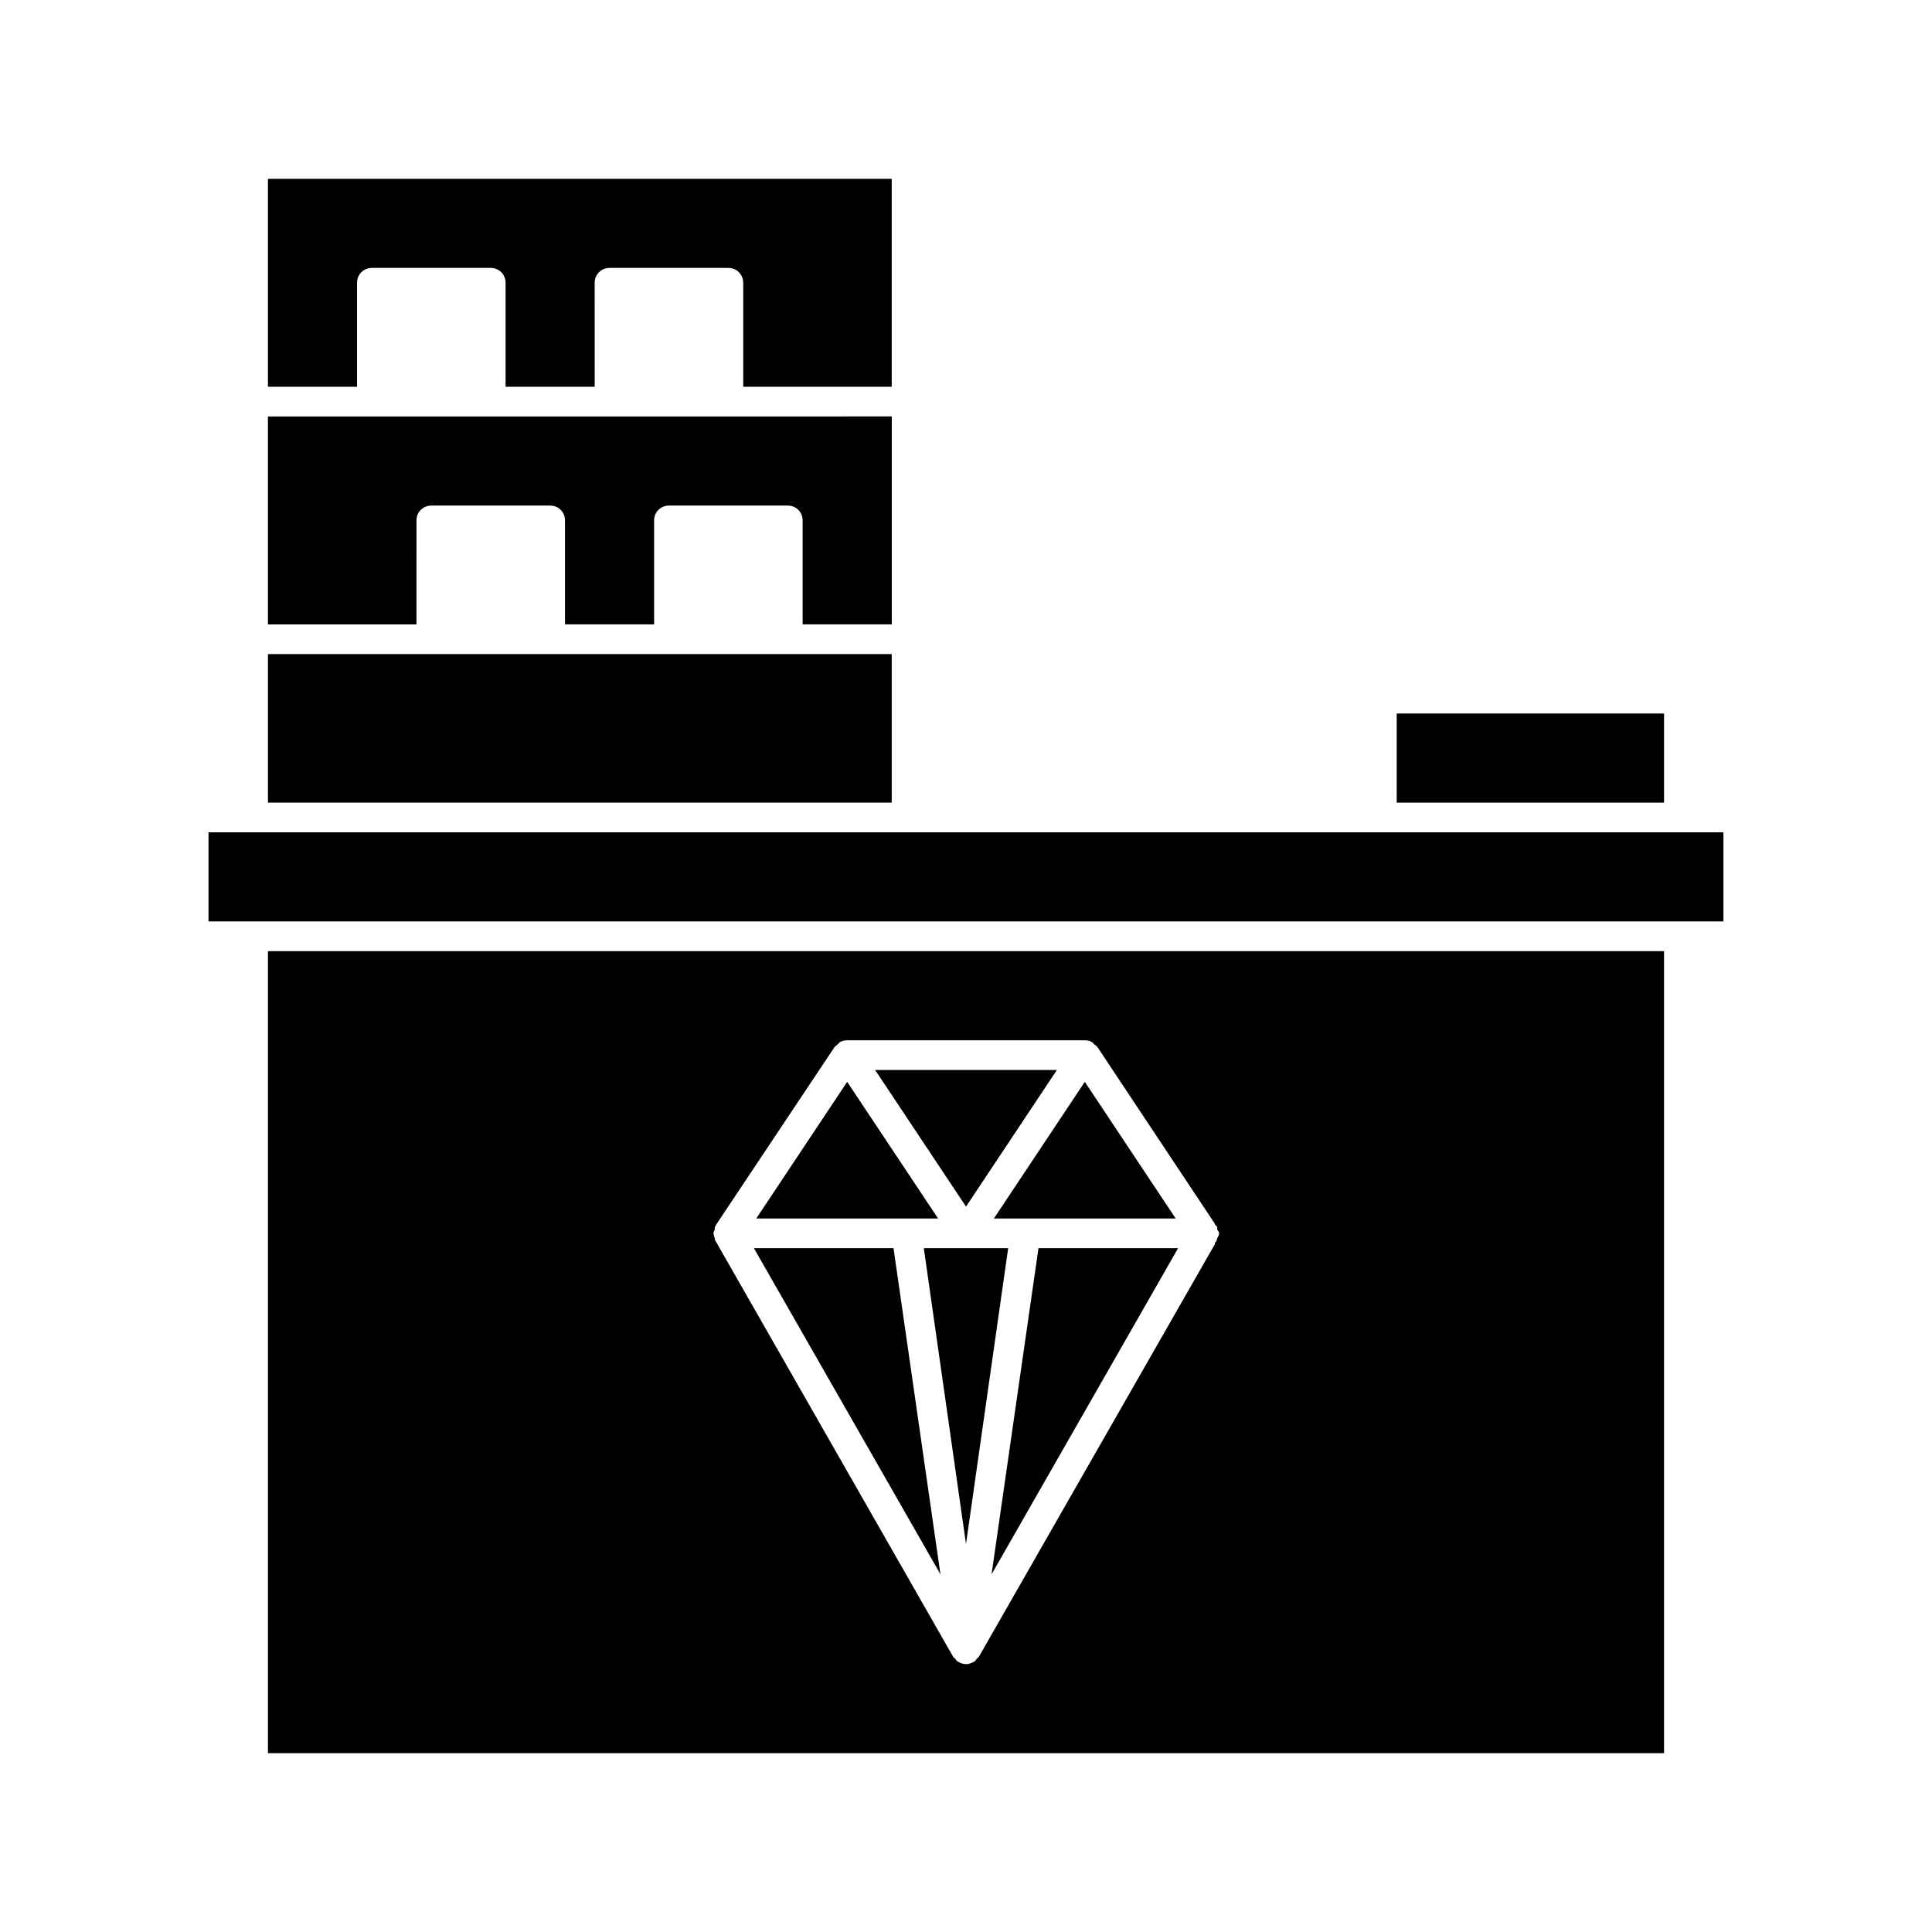 <?xml version="1.0" encoding="UTF-8"?>
<!-- Uploaded to: ICON Repo, www.iconrepo.com, Generator: ICON Repo Mixer Tools -->
<svg fill="#000000" width="800px" height="800px" version="1.1" viewBox="144 144 512 512" xmlns="http://www.w3.org/2000/svg">
 <g>
  <path d="m514.14 333.09h70.848v23.617h-70.848z"/>
  <path d="m215.01 608.61h369.98v-212.54h-369.98zm118.39-138.7c0-0.316 0-0.789 0.156-0.945l0.156-0.156v-0.156l31.488-47.23c0.316-0.316 0.629-0.473 0.945-0.789 0.156-0.156 0.156-0.316 0.473-0.473 0.473-0.316 1.258-0.473 1.891-0.473h62.977c0.629 0 1.418 0.156 1.891 0.473 0.316 0.156 0.316 0.316 0.473 0.473 0.316 0.316 0.629 0.473 0.945 0.789l30.859 46.445c0.316 0.156 0.156 0.473 0.316 0.629 0.156 0.156 0.316 0.316 0.473 0.473s0.156 0.629 0.156 0.945c0.156 0.316 0.473 0.473 0.473 0.945 0 0.473-0.316 0.945-0.473 1.258-0.156 0.316-0.156 0.473-0.156 0.629l-0.473 0.629v0.316l-62.504 109.27c-0.156 0.316-0.473 0.473-0.629 0.629-0.156 0.316-0.316 0.473-0.473 0.629-0.789 0.473-1.418 0.789-2.363 0.789-0.945 0-1.574-0.316-2.363-0.789-0.156-0.156-0.316-0.316-0.473-0.629-0.156-0.156-0.473-0.316-0.629-0.629l-62.977-110.21c-0.156-0.156-0.156-0.473-0.156-0.629-0.156-0.473-0.316-0.945-0.316-1.418-0.004-0.164 0.152-0.477 0.312-0.793z"/>
  <path d="m455.57 466.91-24.086-36.211-24.09 36.211z"/>
  <path d="m424.09 427.55h-48.176l24.09 36.211z"/>
  <path d="m368.51 430.7-24.09 36.211h48.176z"/>
  <path d="m380.79 474.78h-36.996l49.438 86.438z"/>
  <path d="m388.82 474.78 11.18 78.406 11.176-78.406z"/>
  <path d="m406.77 561.22 49.434-86.438h-36.996z"/>
  <path d="m199.26 364.57h401.47v23.617h-401.47z"/>
  <path d="m215.01 317.34h165.31v39.359h-165.31z"/>
  <path d="m254.37 281.92c0-2.203 1.73-3.938 3.938-3.938h31.488c2.203 0 3.938 1.73 3.938 3.938v27.551h23.617l-0.004-27.551c0-2.203 1.73-3.938 3.938-3.938h31.488c2.203 0 3.938 1.73 3.938 3.938v27.551h23.617v-55.105l-165.32 0.004v55.105h39.359z"/>
  <path d="m238.62 218.94c0-2.203 1.73-3.938 3.938-3.938h31.488c2.203 0 3.938 1.73 3.938 3.938v27.551h23.617l-0.004-27.551c0-2.203 1.73-3.938 3.938-3.938h31.488c2.203 0 3.938 1.73 3.938 3.938v27.551h39.359v-55.105l-165.31 0.004v55.105h23.617z"/>
 </g>
</svg>